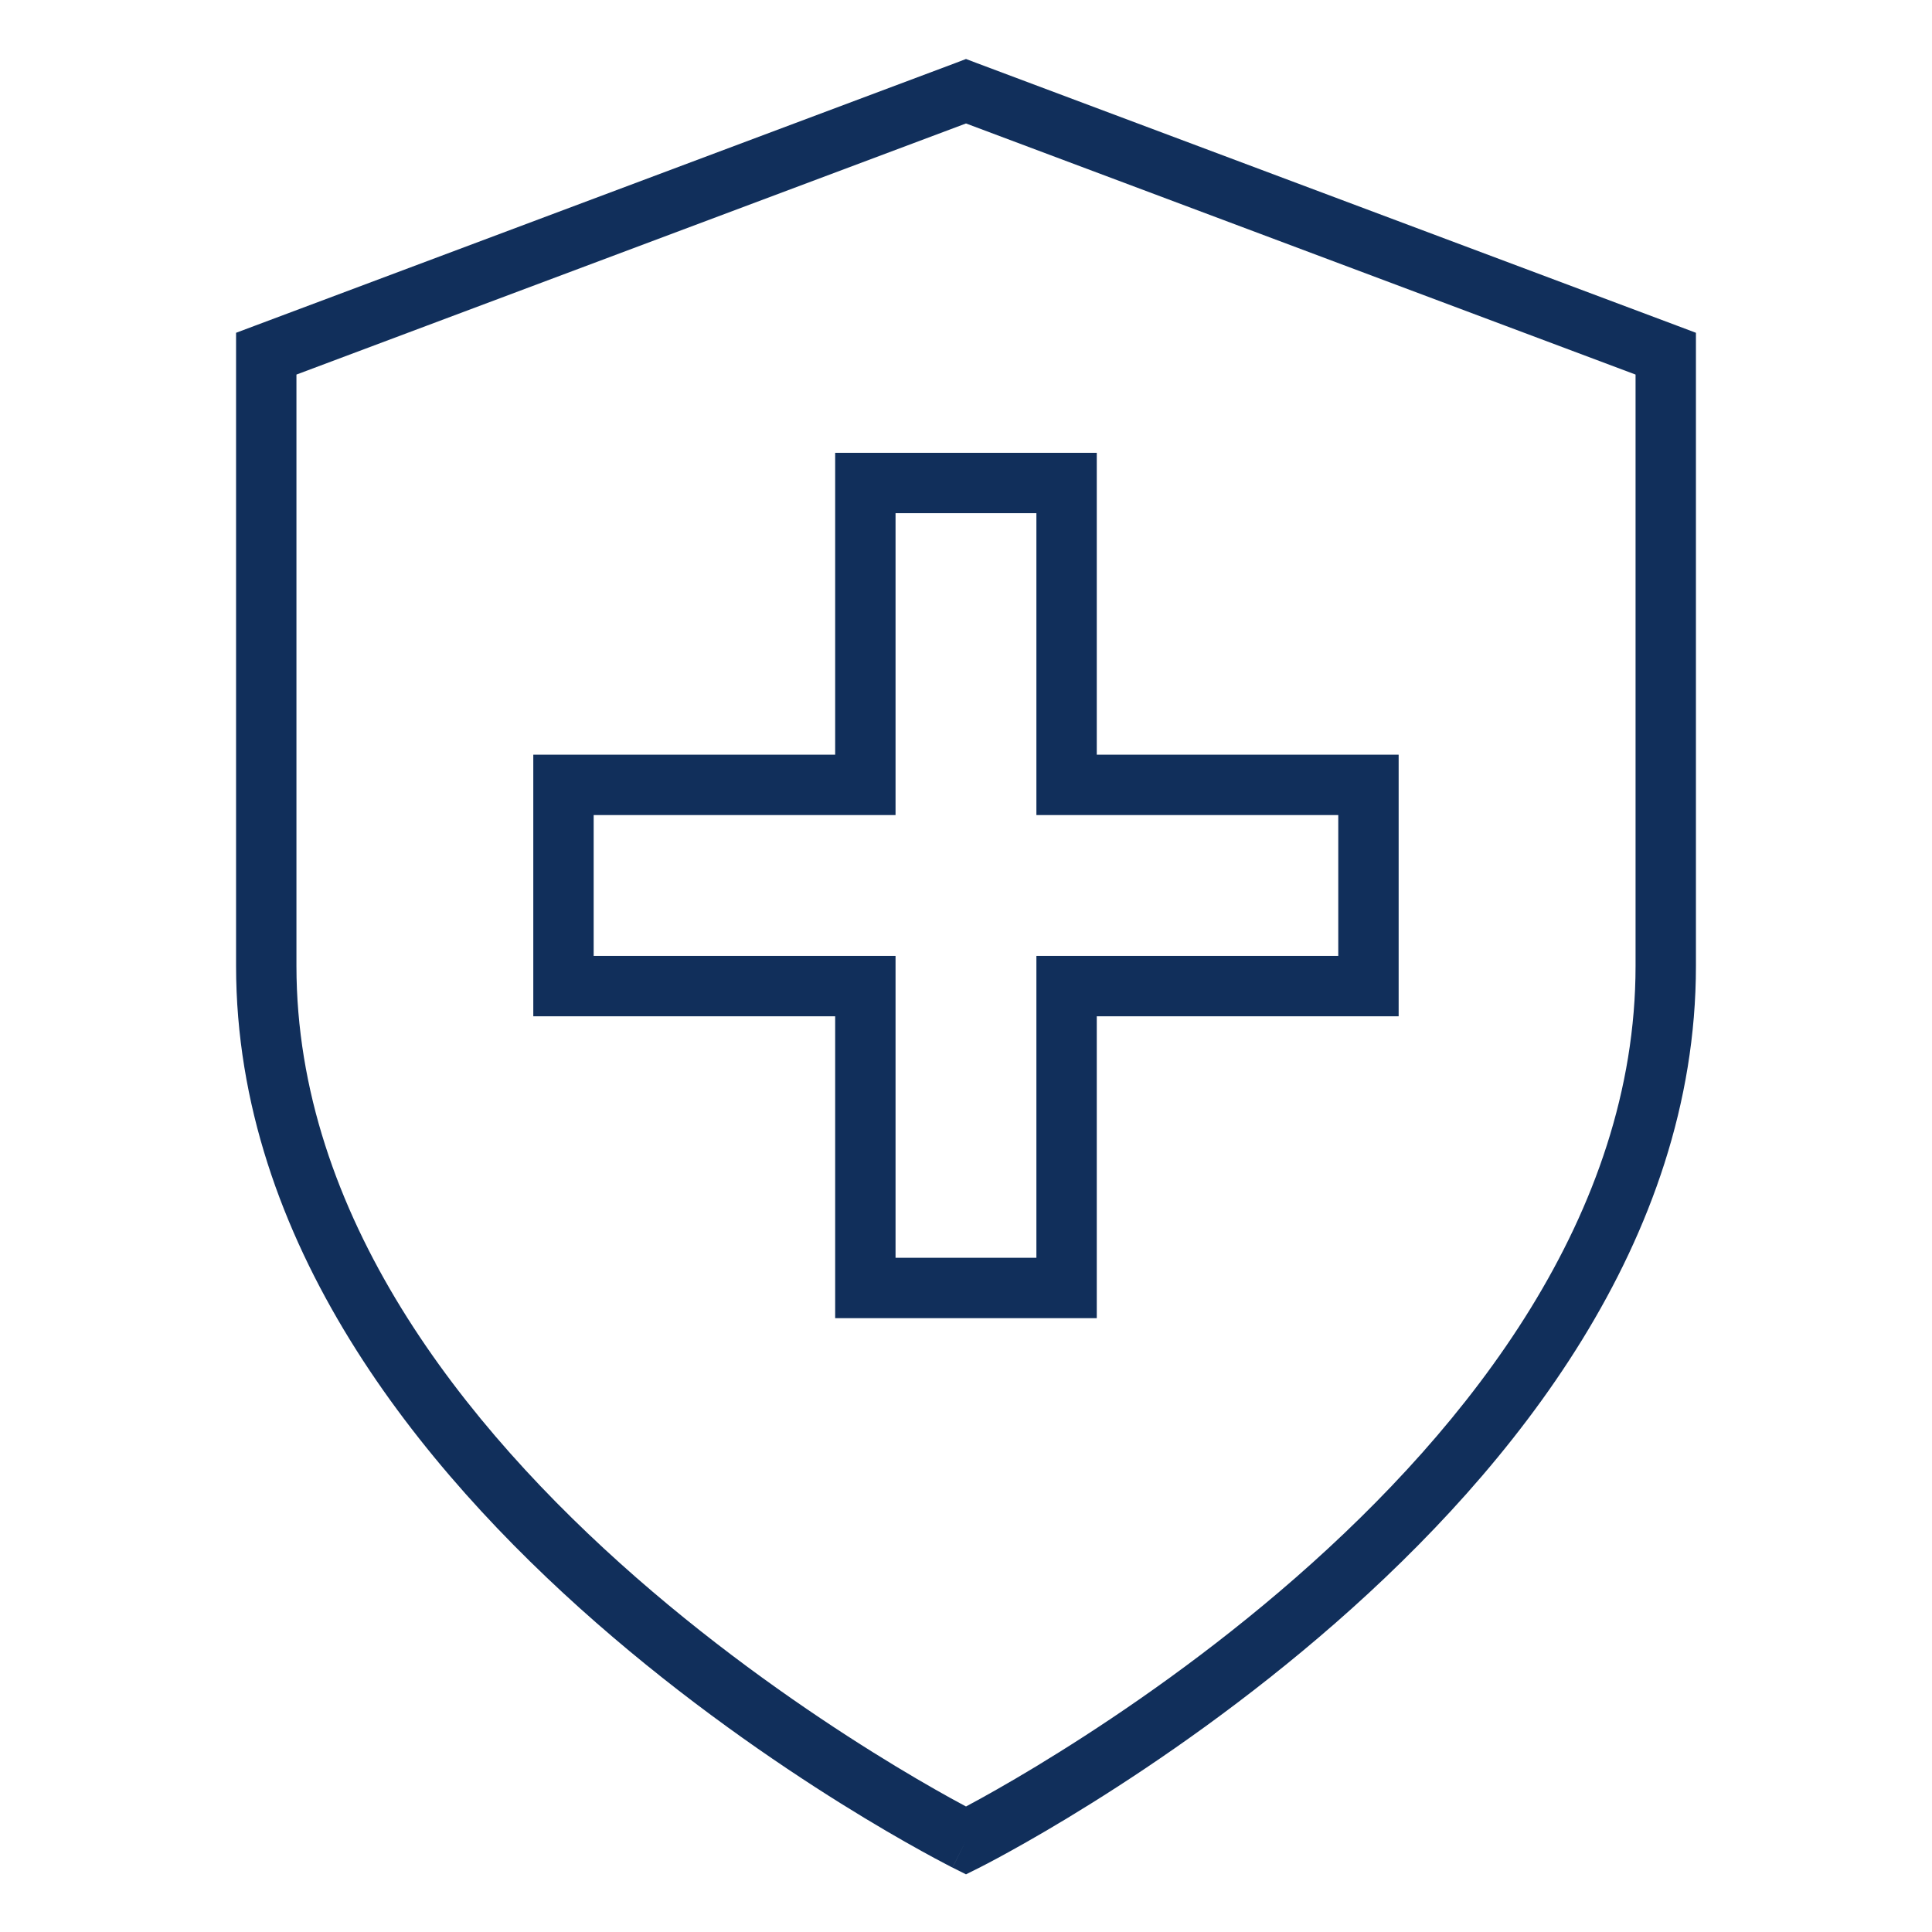 <svg xmlns="http://www.w3.org/2000/svg" fill="none" viewBox="0 0 32 32" height="32" width="32">
<path fill="#112F5B" d="M16.176 1.044L27.766 5.39L28.09 5.512V15.999C28.09 20.568 25.051 24.317 22.124 26.878C20.65 28.168 19.179 29.18 18.076 29.869C17.525 30.214 17.064 30.478 16.741 30.657C16.579 30.747 16.451 30.815 16.363 30.861C16.319 30.884 16.284 30.902 16.261 30.914C16.25 30.92 16.241 30.924 16.235 30.928L16.225 30.933H16.224V30.933L16 31.045L15.777 30.933L16 30.486L15.776 30.933L15.739 30.914C15.715 30.902 15.681 30.884 15.638 30.861C15.55 30.815 15.422 30.747 15.26 30.657C14.936 30.478 14.476 30.214 13.924 29.869C12.822 29.18 11.35 28.168 9.876 26.878C6.949 24.317 3.911 20.568 3.91 15.999V5.512L4.235 5.39L15.825 1.044L16 0.977L16.176 1.044ZM4.91 6.204V15.999C4.911 20.122 7.667 23.617 10.534 26.126C11.958 27.371 13.384 28.351 14.454 29.02C14.989 29.355 15.434 29.61 15.744 29.782C15.844 29.837 15.93 29.883 16 29.921C16.07 29.883 16.157 29.837 16.256 29.782C16.566 29.61 17.012 29.355 17.546 29.02C18.617 28.351 20.043 27.371 21.466 26.126C24.334 23.617 27.09 20.122 27.09 15.999V6.204L16 2.045L4.91 6.204Z"></path>
<path fill="#112F5B" d="M17.666 13H17.166V13.5H17.666V13ZM22.666 13H23.166V12.5H22.666V13ZM22.666 16.333V16.833H23.166V16.333H22.666ZM17.666 16.333V15.833H17.166V16.333H17.666ZM17.666 21.333V21.833H18.166V21.333H17.666ZM14.333 21.333H13.833V21.833H14.333V21.333ZM14.333 16.333H14.833V15.833H14.333V16.333ZM9.333 16.333H8.833V16.833H9.333V16.333ZM9.333 13V12.5H8.833V13H9.333ZM14.333 13V13.5H14.833V13H14.333ZM14.333 8V7.5H13.833V8H14.333ZM17.666 8H18.166V7.5H17.666V8ZM17.666 13V13.5H22.666V13V12.5H17.666V13ZM22.666 13H22.166V16.333H22.666H23.166V13H22.666ZM22.666 16.333V15.833H17.666V16.333V16.833H22.666V16.333ZM17.666 16.333H17.166V21.333H17.666H18.166V16.333H17.666ZM17.666 21.333V20.833H14.333V21.333V21.833H17.666V21.333ZM14.333 21.333H14.833V16.333H14.333H13.833V21.333H14.333ZM14.333 16.333V15.833H9.333V16.333V16.833H14.333V16.333ZM9.333 16.333H9.833V13H9.333H8.833V16.333H9.333ZM9.333 13V13.5H14.333V13V12.5H9.333V13ZM14.333 13H14.833V8H14.333H13.833V13H14.333ZM14.333 8V8.5H17.666V8V7.5H14.333V8ZM17.666 8H17.166V13H17.666H18.166V8H17.666Z"></path>
</svg>
